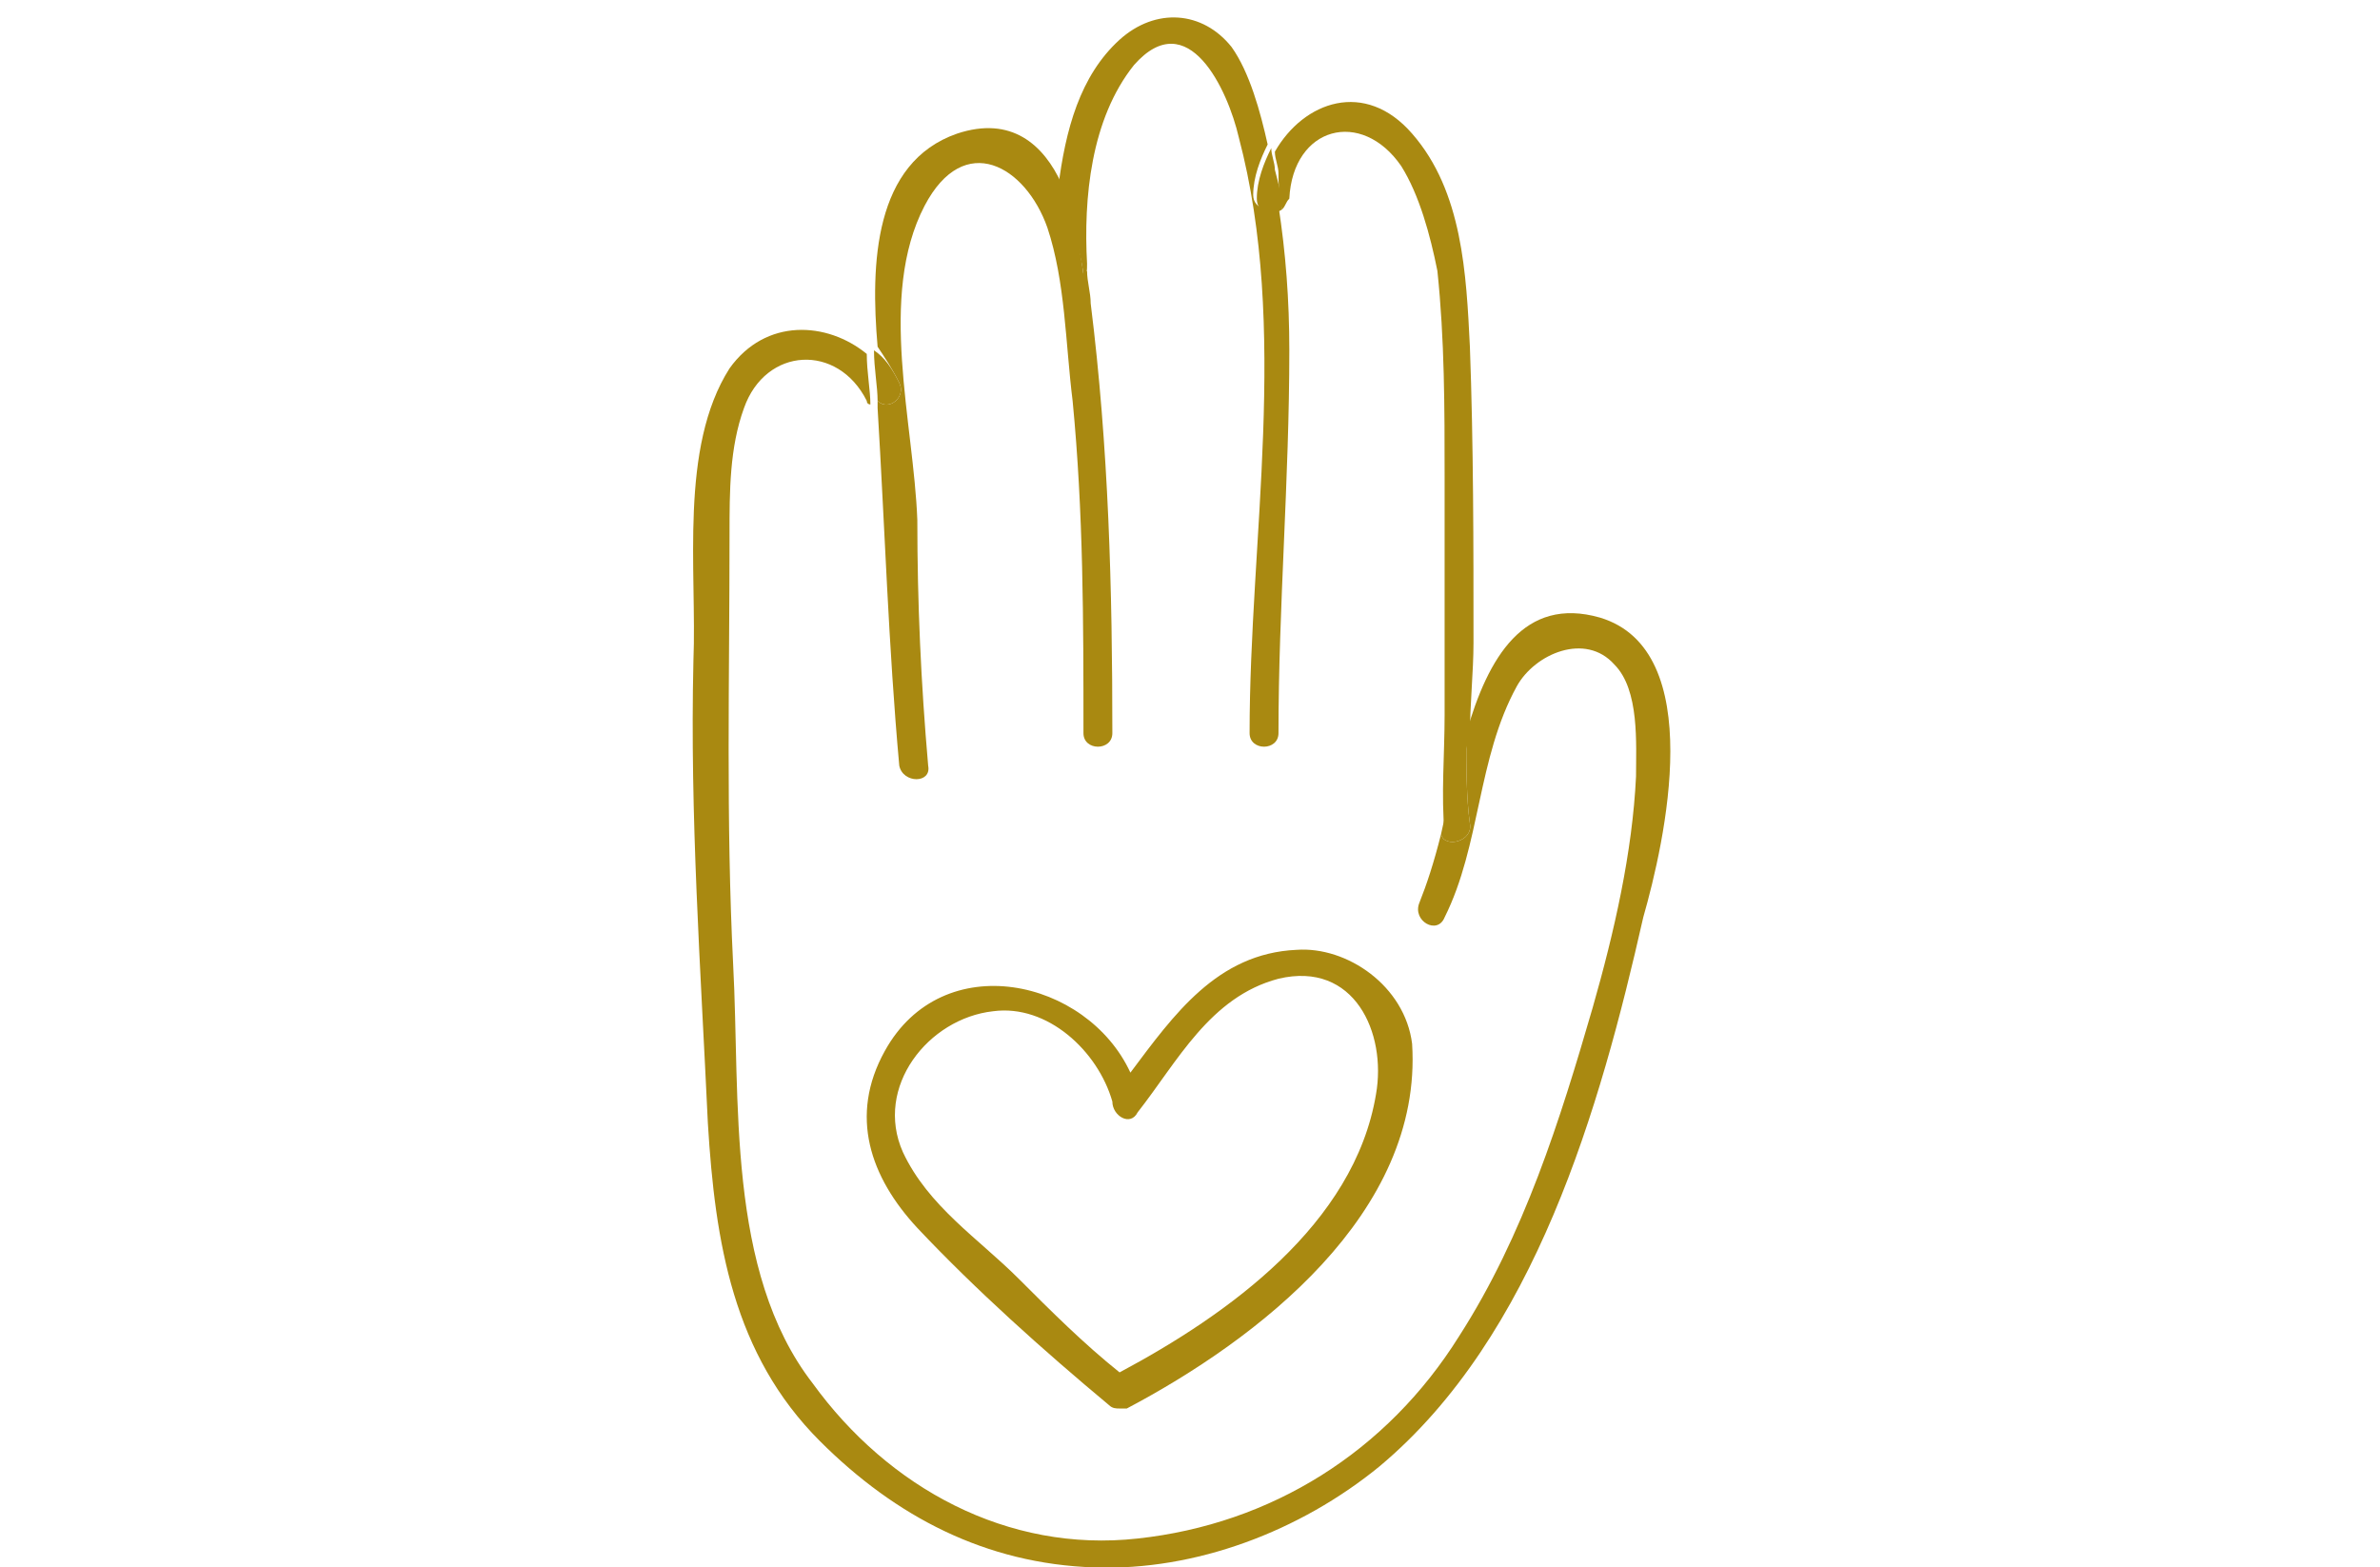 <?xml version="1.0" encoding="utf-8"?>
<!-- Generator: Adobe Illustrator 19.2.1, SVG Export Plug-In . SVG Version: 6.00 Build 0)  -->
<svg version="1.1" id="Calque_2" xmlns="http://www.w3.org/2000/svg" xmlns:xlink="http://www.w3.org/1999/xlink" x="0px" y="0px"
	 viewBox="0 0 65.9 43.4" style="enable-background:new 0 0 65.9 43.4;" xml:space="preserve">
<style type="text/css">
	.st0{fill:#A98911;}
</style>
<g>
	<path class="st0" d="M44.3,17.1c-2.1-0.6-3.1,1.1-3.7,3.2c0,0.9,0,1.8,0.1,2.5c0.1,0.5-0.7,0.7-0.8,0.3c-0.2,0.8-0.4,1.4-0.6,1.9
		c-0.2,0.5,0.5,0.9,0.7,0.4c1-2,0.9-4.4,2-6.4c0.5-0.9,1.9-1.5,2.7-0.6c0.7,0.7,0.6,2.2,0.6,3.1c-0.1,2.1-0.6,4.3-1.2,6.4
		c-0.9,3.1-1.9,6.3-3.7,9.1c-2,3.2-5.2,5.2-8.9,5.6c-3.6,0.4-6.9-1.4-9-4.3c-2.4-3.1-2-7.9-2.2-11.6c-0.2-4-0.1-7.9-0.1-11.9
		c0-1.2,0-2.4,0.4-3.5c0.6-1.7,2.6-1.8,3.4-0.2c0,0.1,0.1,0.1,0.1,0.1c0-0.4-0.1-0.9-0.1-1.4c-1.1-0.9-2.8-1-3.8,0.4
		c-1.4,2.2-0.9,5.6-1,8.1c-0.1,4.3,0.2,8.5,0.4,12.8c0.2,3.3,0.7,6.4,3.1,8.8c2.1,2.1,4.6,3.4,7.6,3.5c2.8,0.1,5.7-1,7.9-2.8
		c4.3-3.6,6.1-9.9,7.3-15.2C46.1,23.3,47.3,18,44.3,17.1z"/>
	<path class="st0" d="M24.9,10.6c0.2,0.4-0.3,0.8-0.6,0.5c0,0.1,0,0.1,0,0.2c0.2,3.3,0.3,6.6,0.6,9.9c0.1,0.5,0.9,0.5,0.8,0
		c-0.2-2.3-0.3-4.5-0.3-6.8c-0.1-2.7-1.1-6.2,0.2-8.7c1.1-2.1,2.8-1.1,3.4,0.6c0.5,1.5,0.5,3.2,0.7,4.8c0.3,3.1,0.3,6.1,0.3,9.2
		c0,0.5,0.8,0.5,0.8,0c0-4-0.1-7.9-0.6-11.9c0-0.3-0.1-0.6-0.1-0.9c-0.2,0.2-0.7,0.2-0.7-0.3c0-0.7,0-1.4,0-2.1
		C28.9,4,28,3.2,26.5,3.7c-2.3,0.8-2.4,3.6-2.2,5.9C24.5,9.9,24.7,10.2,24.9,10.6z"/>
	<path class="st0" d="M24.9,10.6c-0.2-0.4-0.4-0.7-0.7-0.9c0,0.5,0.1,1,0.1,1.4C24.6,11.4,25.1,11,24.9,10.6z"/>
	<path class="st0" d="M30.1,7.3c-0.1-1.8,0.1-4,1.3-5.5c1.5-1.7,2.6,0.7,2.9,2c1.4,5.3,0.3,11.1,0.3,16.5c0,0.5,0.8,0.5,0.8,0
		c0-3.5,0.3-7,0.3-10.6c0-1.4-0.1-2.7-0.3-4c-0.2,0.2-0.7,0.1-0.7-0.3c0-0.5,0.2-1,0.4-1.4c-0.2-0.9-0.5-2-1-2.7
		c-0.8-1-2.1-1.1-3.1-0.2c-1.1,1-1.5,2.5-1.7,4.1C29.6,6,29.9,6.8,30,7.6C30.1,7.6,30.1,7.5,30.1,7.3z"/>
	<path class="st0" d="M29.3,7.3c0,0.4,0.5,0.5,0.7,0.3c-0.1-0.8-0.3-1.7-0.7-2.4C29.2,6,29.2,6.7,29.3,7.3z"/>
	<path class="st0" d="M35.5,5.8c0.1-0.1,0.1-0.2,0.2-0.3c0.1-2,2-2.5,3.1-0.9c0.5,0.8,0.8,1.9,1,2.9C40,9.4,40,11.3,40,13.2
		c0,2.2,0,4.4,0,6.6c0,1.1-0.1,2.2,0,3.3c0,0,0,0,0,0.1c0.2-0.9,0.4-1.9,0.7-2.8c0-0.9,0.1-1.8,0.1-2.6c0-2.7,0-5.5-0.1-8.2
		c-0.1-2-0.2-4.3-1.6-5.9c-1.3-1.5-3-0.9-3.8,0.5c0,0.2,0.1,0.4,0.1,0.6C35.4,5,35.4,5.4,35.5,5.8z"/>
	<path class="st0" d="M40.7,22.8c-0.1-0.7-0.1-1.6-0.1-2.5c-0.3,0.9-0.5,1.9-0.7,2.8C40,23.5,40.8,23.3,40.7,22.8z"/>
	<path class="st0" d="M35.5,5.8c0-0.4-0.1-0.7-0.2-1.1c0-0.2-0.1-0.4-0.1-0.6C35,4.5,34.8,5,34.8,5.5C34.8,5.9,35.2,6,35.5,5.8z"/>
	<path class="st0" d="M35.9,26.3c-2.2,0.1-3.4,1.8-4.6,3.4c-1.2-2.6-5.2-3.5-6.8-0.6c-1,1.8-0.4,3.5,0.9,4.9
		c1.6,1.7,3.5,3.4,5.3,4.9C30.8,39,30.9,39,31,39s0.1,0,0.2,0c3.6-1.9,8.2-5.4,7.9-10.1C38.9,27.3,37.3,26.2,35.9,26.3z M38.1,30.3
		C37.5,33.9,34,36.4,31,38c-1-0.8-1.9-1.7-2.8-2.6c-1.1-1.1-2.5-2-3.2-3.5c-0.8-1.8,0.7-3.7,2.5-3.9c1.5-0.2,2.9,1.1,3.3,2.5
		c0,0.4,0.5,0.7,0.7,0.3c1.1-1.4,2-3.2,3.9-3.7C37.5,26.6,38.4,28.6,38.1,30.3z"/>
</g>
</svg>
